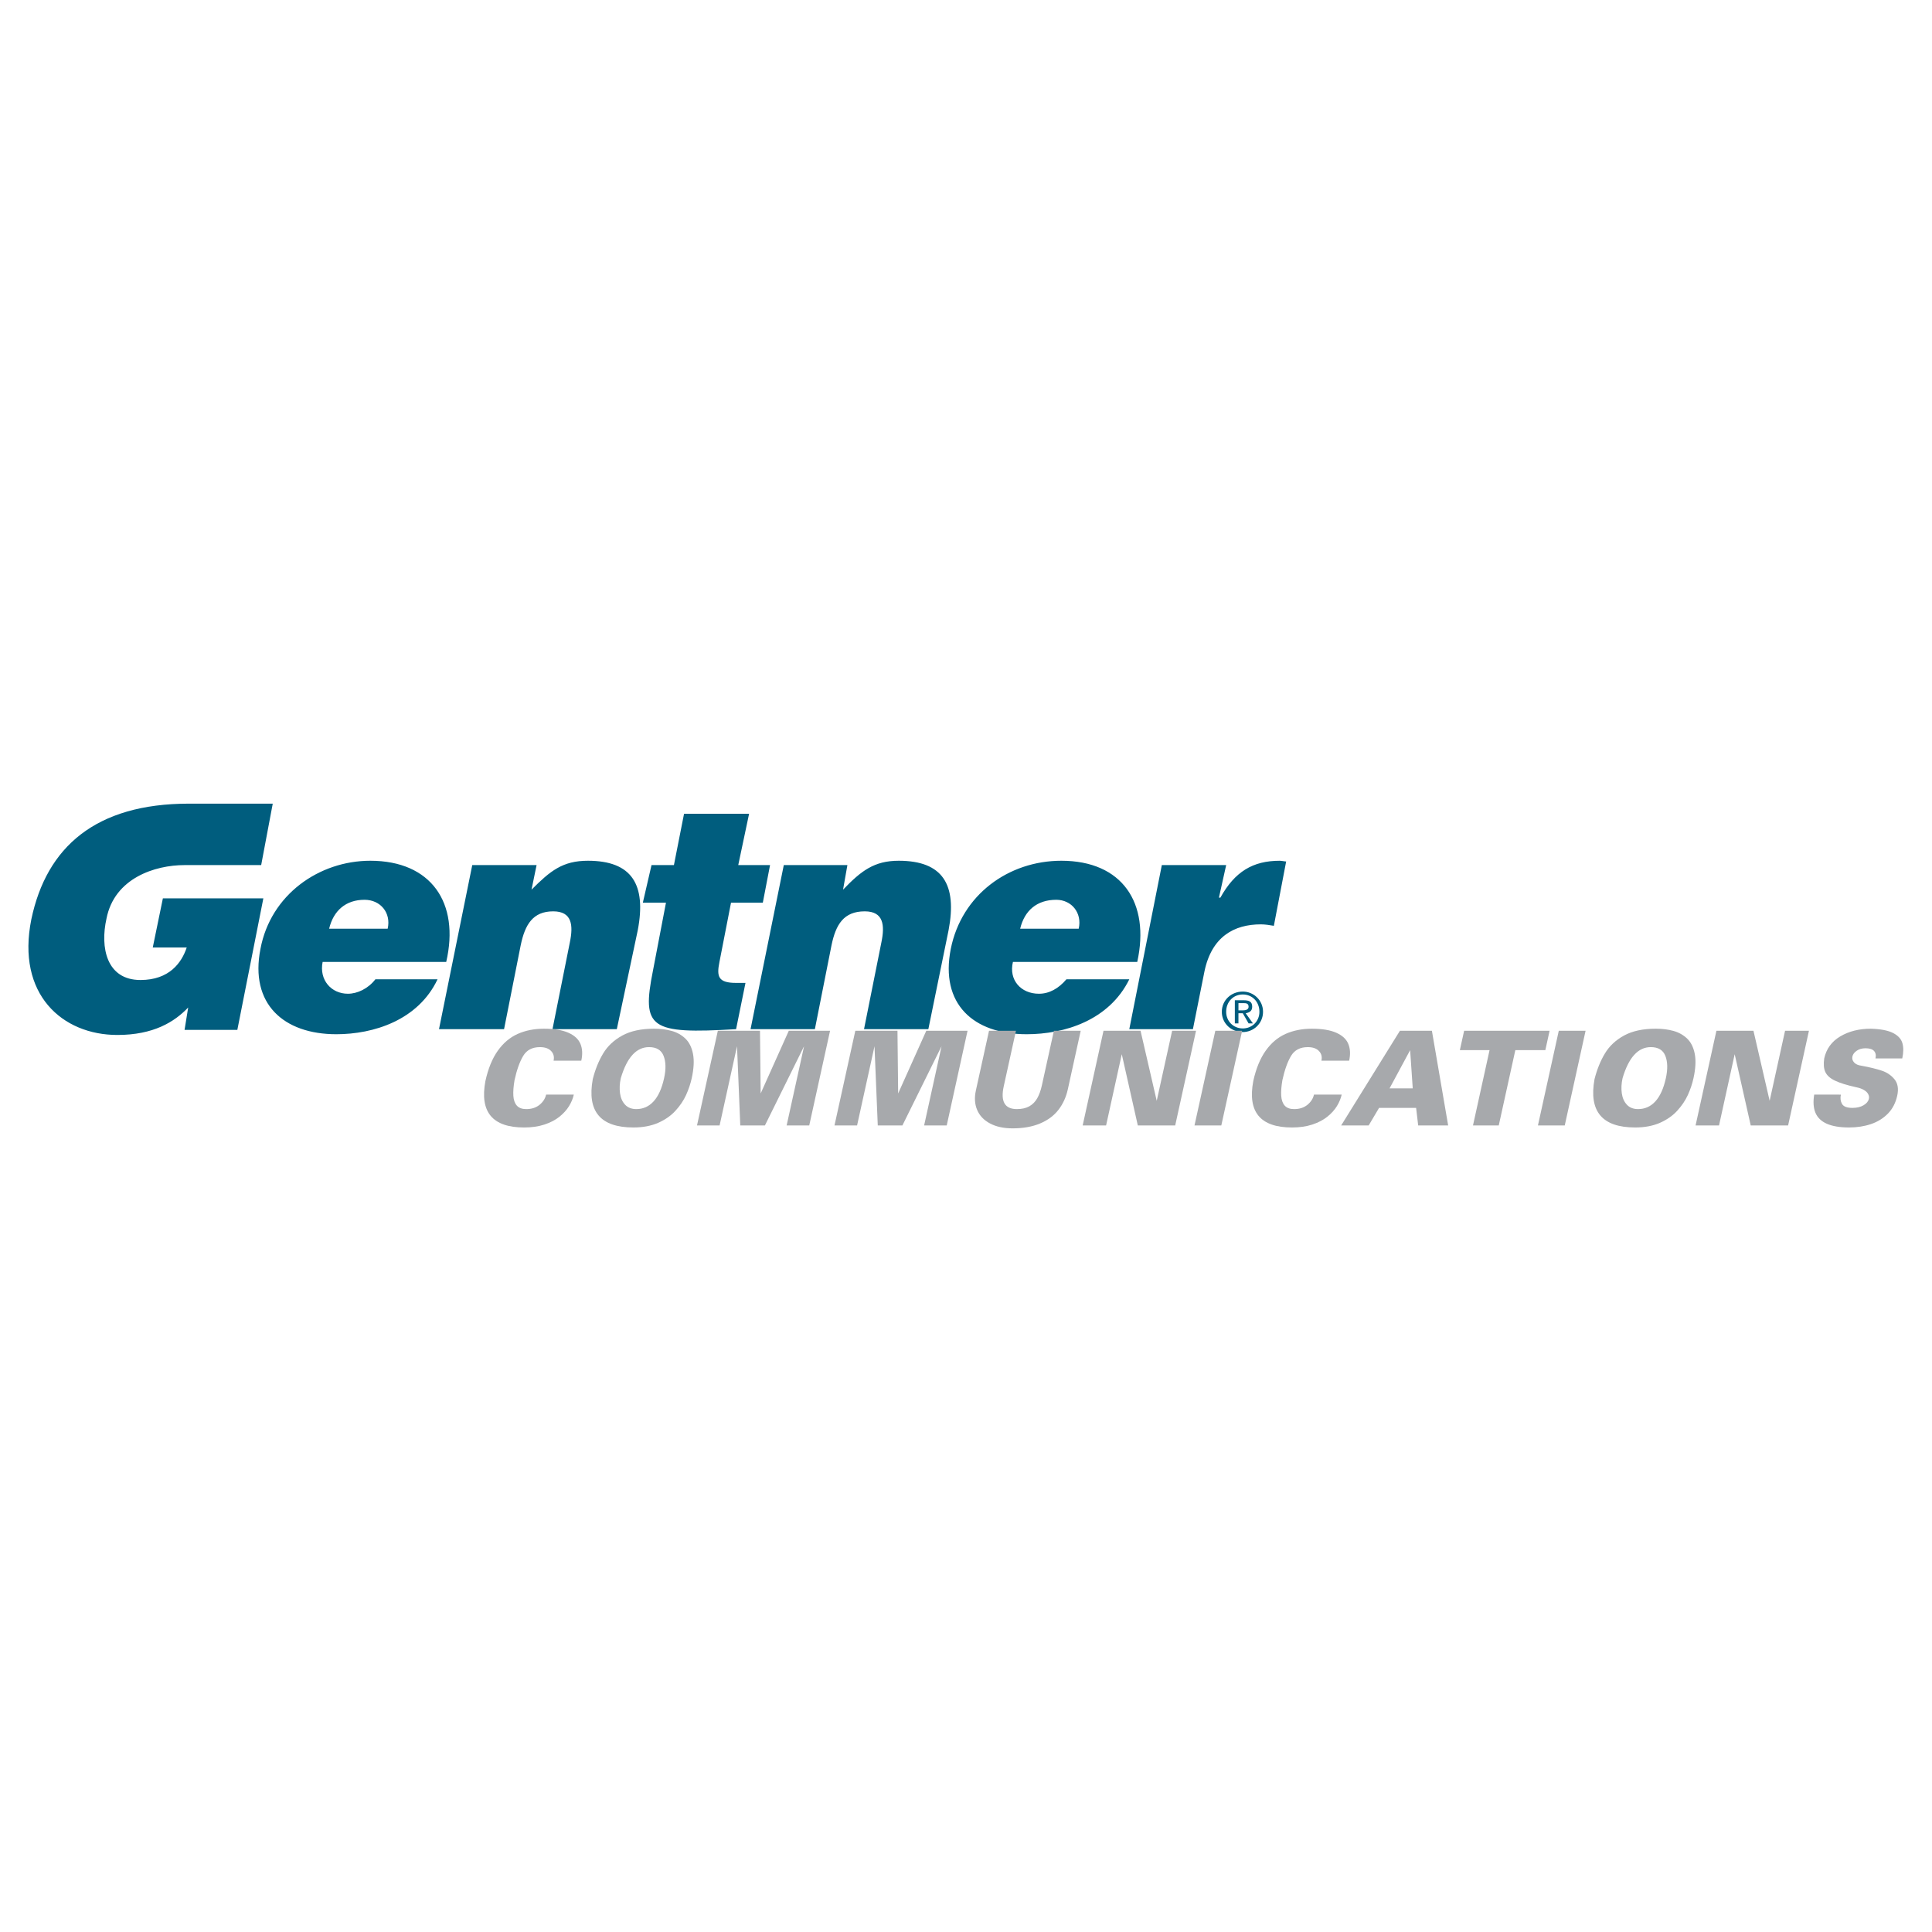 <?xml version="1.0" encoding="utf-8"?>
<!-- Generator: Adobe Illustrator 13.0.0, SVG Export Plug-In . SVG Version: 6.00 Build 14948)  -->
<!DOCTYPE svg PUBLIC "-//W3C//DTD SVG 1.0//EN" "http://www.w3.org/TR/2001/REC-SVG-20010904/DTD/svg10.dtd">
<svg version="1.0" id="Layer_1" xmlns="http://www.w3.org/2000/svg" xmlns:xlink="http://www.w3.org/1999/xlink" x="0px" y="0px"
	 width="192.756px" height="192.756px" viewBox="0 0 192.756 192.756" enable-background="new 0 0 192.756 192.756"
	 xml:space="preserve">
<g>
	<polygon fill-rule="evenodd" clip-rule="evenodd" fill="#FFFFFF" points="0,0 192.756,0 192.756,192.756 0,192.756 0,0 	"/>
	<path fill-rule="evenodd" clip-rule="evenodd" fill="#005D7E" d="M18.414,86.31c-2.957,0-6.995,1.298-7.789,5.336
		c-0.649,2.885,0,6.129,3.39,6.129c2.884,0,4.11-1.73,4.615-3.244h-3.389l1.01-4.904h10.024l-2.596,13.125h-5.265l0.361-2.234
		c-1.371,1.441-3.462,2.74-7.067,2.74c-5.481,0-10.097-4.039-8.582-11.539C4.64,84.507,9.544,80.18,18.847,80.18h8.365l-1.154,6.13
		H18.414L18.414,86.31z M32.188,95.973c-0.361,1.802,0.866,3.173,2.524,3.173c0.938,0,2.019-0.506,2.74-1.441h6.202
		c-1.947,4.109-6.418,5.48-10.097,5.48c-5.264,0-8.654-3.029-7.572-8.51c1.01-5.409,5.841-8.798,10.962-8.798
		c6.058,0,8.942,4.183,7.572,10.096H32.188L32.188,95.973z M38.679,92.656c0.36-1.586-0.722-2.884-2.308-2.884
		c-1.875,0-3.101,1.082-3.533,2.884H38.679L38.679,92.656z M47.117,86.31h6.418l-0.505,2.452c1.875-1.875,3.101-2.885,5.625-2.885
		c4.399,0,5.841,2.38,4.977,6.923l-2.092,9.879h-6.418l1.731-8.653c0.36-1.731,0.216-3.101-1.659-3.101
		c-2.02,0-2.812,1.298-3.245,3.39l-1.659,8.365h-6.491L47.117,86.31L47.117,86.31z M73.439,102.68
		c-8.582,0.506-9.448-0.072-8.293-5.841l1.298-6.779h-2.308l0.866-3.75h2.235l1.01-5.12h6.49l-1.082,5.12h3.173l-0.721,3.75h-3.173
		l-1.154,5.913c-0.289,1.443-0.145,2.091,1.659,2.091h0.938L73.439,102.68L73.439,102.68z M78.199,86.31h6.346l-0.433,2.452
		c1.803-1.875,3.102-2.885,5.553-2.885c4.399,0,5.842,2.38,4.976,6.923l-2.019,9.879h-6.418l1.731-8.653
		c0.36-1.731,0.216-3.101-1.659-3.101c-2.092,0-2.885,1.298-3.317,3.39L81.3,102.68h-6.418L78.199,86.31L78.199,86.31z
		 M101.06,95.973c-0.433,1.802,0.794,3.173,2.597,3.173c1.01,0,1.947-0.506,2.74-1.441h6.274c-2.02,4.109-6.49,5.48-10.24,5.48
		c-5.337,0-8.654-3.029-7.573-8.51c1.082-5.409,5.769-8.798,11.034-8.798c6.059,0,8.871,4.183,7.572,10.096H101.06L101.06,95.973z
		 M107.623,92.656c0.36-1.586-0.722-2.884-2.236-2.884c-1.947,0-3.173,1.082-3.605,2.884H107.623L107.623,92.656z M115.916,86.31
		h6.419l-0.722,3.246h0.145c1.442-2.596,3.245-3.678,5.913-3.678c0.217,0,0.505,0.072,0.649,0.072l-1.227,6.418
		c-0.432-0.072-0.865-0.145-1.298-0.145c-2.668,0-4.903,1.226-5.625,4.688l-1.153,5.769h-6.347L115.916,86.31L115.916,86.31z"/>
	<path fill-rule="evenodd" clip-rule="evenodd" fill="#005D7E" d="M122.335,100.949c0-1.01,0.721-1.73,1.658-1.73
		s1.659,0.721,1.659,1.73c0,0.938-0.722,1.658-1.659,1.658S122.335,101.887,122.335,100.949L122.335,100.949z M123.993,102.969
		c1.082,0,2.02-0.865,2.02-2.02s-0.938-2.02-2.02-2.02c-1.153,0-2.092,0.865-2.092,2.02S122.84,102.969,123.993,102.969
		L123.993,102.969z M123.561,101.094h0.433l0.577,1.01h0.433l-0.722-1.01c0.361-0.072,0.649-0.217,0.649-0.648
		c0-0.506-0.288-0.65-0.865-0.65H123.2v2.309h0.36V101.094L123.561,101.094z M123.561,100.805v-0.721h0.505
		c0.216,0,0.505,0,0.505,0.361c0,0.287-0.289,0.359-0.577,0.359H123.561L123.561,100.805z"/>
	<path fill-rule="evenodd" clip-rule="evenodd" fill="#A7A9AC" d="M55.231,105.828h2.764c0.142-0.643,0.113-1.201-0.083-1.678
		c-0.199-0.477-0.601-0.848-1.207-1.115c-0.604-0.268-1.415-0.4-2.431-0.4c-0.976,0-1.849,0.174-2.621,0.518
		c-0.774,0.346-1.437,0.904-1.988,1.68c-0.551,0.775-0.962,1.781-1.235,3.021c-0.583,3.09,0.704,4.635,3.866,4.635
		c0.756,0,1.433-0.098,2.024-0.293s1.09-0.455,1.493-0.777c0.403-0.324,0.724-0.676,0.957-1.055c0.236-0.383,0.396-0.77,0.48-1.156
		h-2.764c-0.087,0.396-0.307,0.736-0.656,1.021c-0.349,0.283-0.79,0.426-1.324,0.426c-0.419,0-0.731-0.115-0.936-0.344
		c-0.207-0.23-0.323-0.557-0.352-0.982c-0.026-0.428,0.014-0.947,0.118-1.564c0.226-1.027,0.514-1.832,0.864-2.418
		c0.35-0.584,0.906-0.875,1.667-0.875c0.503,0,0.877,0.129,1.123,0.393C55.234,105.123,55.315,105.445,55.231,105.828
		L55.231,105.828z"/>
	<path fill-rule="evenodd" clip-rule="evenodd" fill="#A7A9AC" d="M59.141,107.664c-0.587,3.217,0.764,4.824,4.053,4.824
		c0.942,0,1.763-0.154,2.463-0.459c0.701-0.309,1.279-0.711,1.732-1.207c0.457-0.498,0.811-1.023,1.062-1.574
		c0.251-0.553,0.438-1.107,0.562-1.67c0.212-0.965,0.255-1.773,0.129-2.426c-0.128-0.656-0.38-1.164-0.757-1.527
		s-0.832-0.619-1.362-0.768c-0.531-0.148-1.124-0.223-1.774-0.223c-1.278,0-2.335,0.227-3.165,0.682
		c-0.83,0.455-1.467,1.053-1.909,1.791C59.73,105.848,59.387,106.697,59.141,107.664L59.141,107.664z M61.936,107.576
		c0.61-2.07,1.55-3.105,2.819-3.105c0.739,0,1.222,0.291,1.452,0.873c0.231,0.584,0.248,1.328,0.048,2.232
		c-0.224,1.02-0.571,1.787-1.041,2.303c-0.47,0.518-1.047,0.775-1.731,0.775c-0.472,0-0.844-0.146-1.117-0.439
		c-0.273-0.291-0.442-0.672-0.507-1.143C61.795,108.6,61.821,108.102,61.936,107.576L61.936,107.576z"/>
	<polygon fill-rule="evenodd" clip-rule="evenodd" fill="#A7A9AC" points="71.619,102.838 69.54,112.287 71.794,112.287 
		73.533,104.381 73.858,112.287 76.316,112.287 80.223,104.381 78.483,112.287 80.738,112.287 82.816,102.838 78.699,102.838 
		75.892,109.094 75.824,102.838 71.619,102.838 	"/>
	<polygon fill-rule="evenodd" clip-rule="evenodd" fill="#A7A9AC" points="85.336,102.838 83.257,112.287 85.511,112.287 
		87.25,104.381 87.575,112.287 90.033,112.287 93.939,104.381 92.2,112.287 94.455,112.287 96.533,102.838 92.416,102.838 
		89.609,109.094 89.541,102.838 85.336,102.838 	"/>
	<path fill-rule="evenodd" clip-rule="evenodd" fill="#A7A9AC" d="M98.675,102.838l-1.31,5.953
		c-0.159,0.721-0.119,1.369,0.124,1.943c0.242,0.574,0.667,1.025,1.28,1.35c0.612,0.328,1.363,0.492,2.26,0.492
		c1.06,0,1.975-0.164,2.744-0.49c0.772-0.324,1.38-0.779,1.831-1.361c0.451-0.584,0.763-1.268,0.935-2.051l1.284-5.836h-2.675
		l-1.198,5.443c-0.112,0.512-0.265,0.939-0.461,1.287c-0.194,0.346-0.458,0.613-0.788,0.805c-0.333,0.188-0.749,0.281-1.25,0.281
		c-1.206,0-1.641-0.762-1.306-2.283l1.218-5.533H98.675L98.675,102.838z"/>
	<polygon fill-rule="evenodd" clip-rule="evenodd" fill="#A7A9AC" points="110.097,102.838 108.018,112.287 110.355,112.287 
		111.92,105.178 113.52,112.287 117.25,112.287 119.329,102.838 116.945,102.838 115.406,109.83 113.793,102.838 110.097,102.838 	
		"/>
	<polygon fill-rule="evenodd" clip-rule="evenodd" fill="#A7A9AC" points="121.253,102.838 119.175,112.287 121.85,112.287 
		123.929,102.838 121.253,102.838 	"/>
	<path fill-rule="evenodd" clip-rule="evenodd" fill="#A7A9AC" d="M131.839,105.828h2.765c0.142-0.643,0.112-1.201-0.084-1.678
		c-0.198-0.477-0.601-0.848-1.206-1.115c-0.604-0.268-1.415-0.4-2.431-0.4c-0.976,0-1.85,0.174-2.621,0.518
		c-0.774,0.346-1.437,0.904-1.987,1.68s-0.963,1.781-1.235,3.021c-0.584,3.09,0.704,4.635,3.865,4.635
		c0.757,0,1.434-0.098,2.025-0.293s1.09-0.455,1.493-0.777c0.403-0.324,0.724-0.676,0.957-1.055c0.235-0.383,0.395-0.77,0.48-1.156
		h-2.765c-0.088,0.396-0.307,0.736-0.655,1.021c-0.35,0.283-0.79,0.426-1.324,0.426c-0.419,0-0.731-0.115-0.937-0.344
		c-0.207-0.23-0.322-0.557-0.352-0.982c-0.027-0.428,0.013-0.947,0.117-1.564c0.227-1.027,0.514-1.832,0.864-2.418
		c0.351-0.584,0.905-0.875,1.667-0.875c0.503,0,0.877,0.129,1.122,0.393C131.843,105.123,131.923,105.445,131.839,105.828
		L131.839,105.828z"/>
	<path fill-rule="evenodd" clip-rule="evenodd" fill="#A7A9AC" d="M139.671,102.838l-5.864,9.449h2.745l1.038-1.752h3.696
		l0.207,1.752h2.991l-1.623-9.449H139.671L139.671,102.838z M140.949,108.586h-2.312l2.053-3.812L140.949,108.586L140.949,108.586z"
		/>
	<polygon fill-rule="evenodd" clip-rule="evenodd" fill="#A7A9AC" points="146.077,102.838 145.65,104.773 148.613,104.773 
		146.96,112.287 149.531,112.287 151.185,104.773 154.178,104.773 154.604,102.838 146.077,102.838 	"/>
	<polygon fill-rule="evenodd" clip-rule="evenodd" fill="#A7A9AC" points="155.52,102.838 153.44,112.287 156.115,112.287 
		158.194,102.838 155.52,102.838 	"/>
	<path fill-rule="evenodd" clip-rule="evenodd" fill="#A7A9AC" d="M159.086,107.664c-0.587,3.217,0.764,4.824,4.054,4.824
		c0.941,0,1.763-0.154,2.463-0.459c0.701-0.309,1.278-0.711,1.732-1.207c0.456-0.498,0.81-1.023,1.062-1.574
		c0.251-0.553,0.438-1.107,0.562-1.67c0.212-0.965,0.255-1.773,0.129-2.426c-0.128-0.656-0.38-1.164-0.757-1.527
		c-0.378-0.363-0.832-0.619-1.363-0.768s-1.124-0.223-1.773-0.223c-1.279,0-2.335,0.227-3.165,0.682s-1.467,1.053-1.909,1.791
		C159.676,105.848,159.332,106.697,159.086,107.664L159.086,107.664z M161.882,107.576c0.609-2.07,1.551-3.105,2.819-3.105
		c0.739,0,1.222,0.291,1.452,0.873c0.23,0.584,0.248,1.328,0.049,2.232c-0.225,1.02-0.571,1.787-1.041,2.303
		c-0.471,0.518-1.048,0.775-1.731,0.775c-0.472,0-0.844-0.146-1.117-0.439c-0.272-0.291-0.442-0.672-0.507-1.143
		C161.741,108.6,161.767,108.102,161.882,107.576L161.882,107.576z"/>
	<polygon fill-rule="evenodd" clip-rule="evenodd" fill="#A7A9AC" points="171.247,102.838 169.168,112.287 171.507,112.287 
		173.07,105.178 174.671,112.287 178.4,112.287 180.479,102.838 178.096,102.838 176.558,109.83 174.943,102.838 171.247,102.838 	
		"/>
	<path fill-rule="evenodd" clip-rule="evenodd" fill="#A7A9AC" d="M181.002,109.211c-0.118,0.723-0.077,1.324,0.126,1.812
		c0.204,0.484,0.586,0.852,1.144,1.098c0.56,0.244,1.296,0.367,2.214,0.367c0.784,0,1.511-0.113,2.176-0.336
		c0.666-0.225,1.231-0.574,1.694-1.045c0.463-0.475,0.771-1.068,0.929-1.783c0.151-0.688,0.062-1.234-0.268-1.639
		c-0.332-0.406-0.759-0.697-1.285-0.869c-0.524-0.174-1.19-0.336-1.993-0.484c-0.351-0.047-0.604-0.156-0.759-0.336
		c-0.157-0.176-0.212-0.373-0.165-0.586c0.049-0.223,0.192-0.416,0.431-0.578c0.236-0.164,0.528-0.246,0.878-0.246
		c0.399,0,0.684,0.09,0.849,0.27c0.165,0.178,0.214,0.426,0.144,0.744h2.671c0.13-0.59,0.136-1.098,0.015-1.521
		c-0.121-0.422-0.432-0.762-0.933-1.018c-0.5-0.254-1.239-0.396-2.215-0.426c-1.173,0-2.19,0.256-3.048,0.764
		c-0.859,0.51-1.394,1.242-1.604,2.201c-0.082,0.561-0.047,1.014,0.111,1.355s0.476,0.629,0.957,0.859
		c0.481,0.232,1.184,0.453,2.114,0.658c0.317,0.064,0.579,0.156,0.781,0.277c0.205,0.121,0.346,0.26,0.425,0.414
		c0.081,0.154,0.103,0.309,0.069,0.461c-0.056,0.254-0.23,0.469-0.53,0.646c-0.297,0.178-0.67,0.264-1.115,0.264
		c-0.539,0-0.886-0.131-1.038-0.4c-0.151-0.268-0.189-0.576-0.113-0.924H181.002L181.002,109.211z"/>
</g>
</svg>
